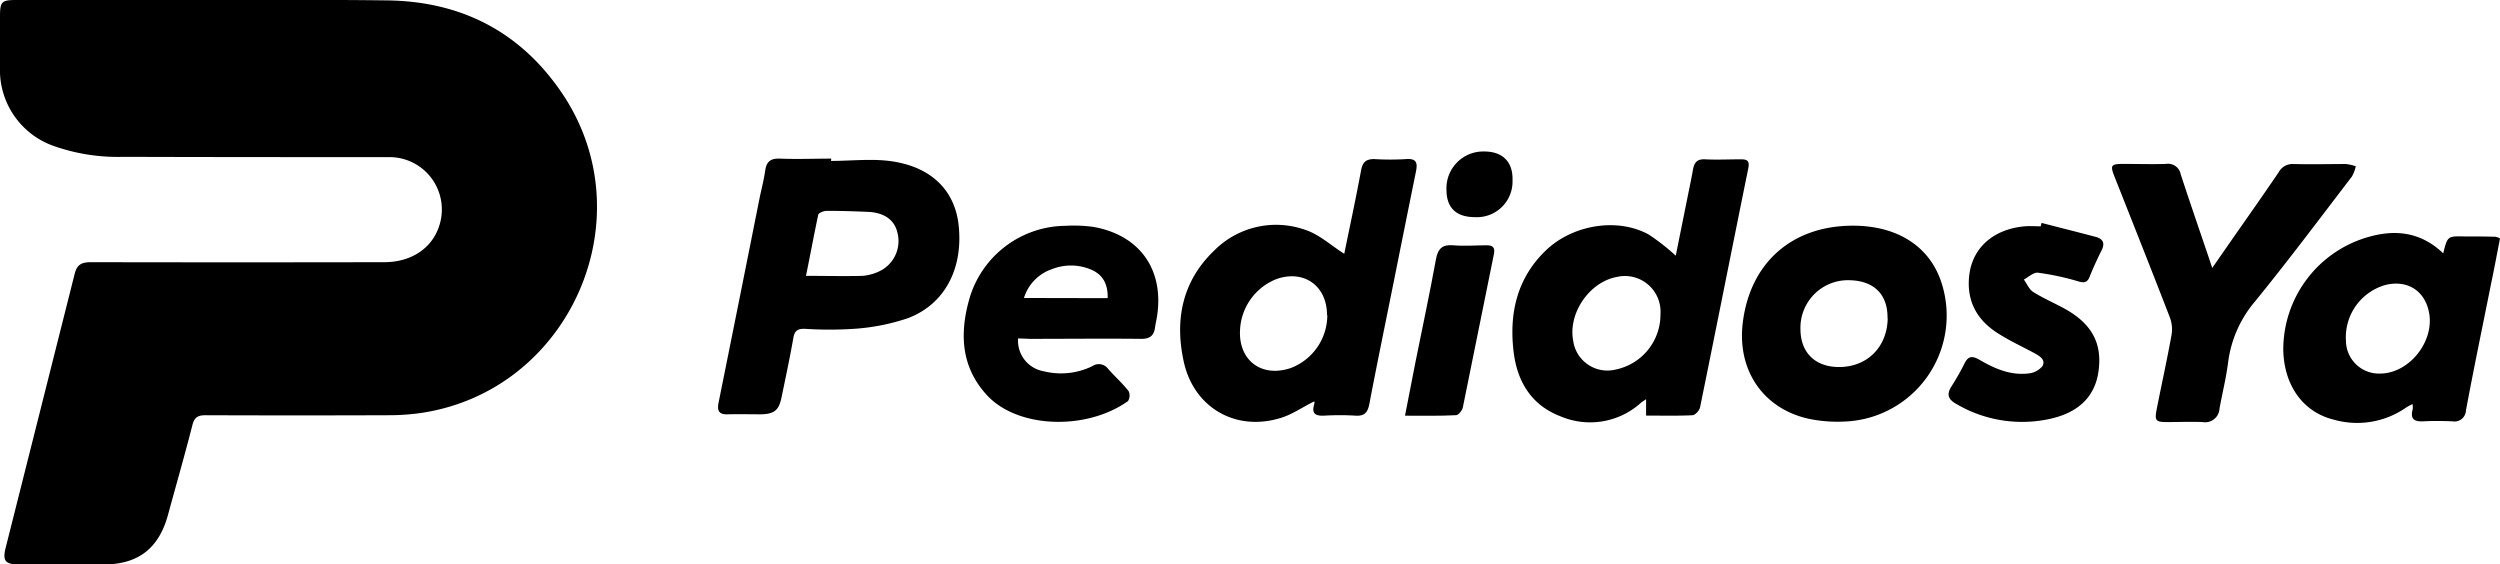 <svg xmlns="http://www.w3.org/2000/svg" viewBox="0 0 435 98.21"><title>Asset 128</title><g id="Layer_2" data-name="Layer 2"><g id="Main"><path d="M35.38,0C46,0,56.7-.07,67.36.07,80.26.23,90.61,5.54,97.85,16.3,112.43,38,99.13,68,73.3,71.85a39.85,39.85,0,0,1-5.73.4q-15.89.06-31.79,0c-1.33,0-1.95.34-2.3,1.71-1.33,5.21-2.82,10.37-4.23,15.56-1.6,5.91-5.2,8.7-11.28,8.7-4.9,0-9.79,0-14.69,0C.88,98.19.41,97.58,1,95.25,5,79.38,9,63.51,13,47.62c.43-1.72,1.36-2,2.92-2q25.47.05,50.94,0c4.9,0,8.61-2.63,9.71-6.81a9.11,9.11,0,0,0-8.81-11.47c-15.43,0-30.86,0-46.29-.05a33.47,33.47,0,0,1-11.86-1.8A14,14,0,0,1,0,11.66C0,8.75,0,5.84,0,2.93,0,.29.24,0,2.85,0Z"/><path d="M233.9,44.16c.93-4.57,2-9.51,2.92-14.48.27-1.46.83-2,2.3-2a45.21,45.21,0,0,0,5.57,0c2-.15,1.94.92,1.66,2.3q-1.9,9.35-3.77,18.71c-1.45,7.21-2.94,14.41-4.32,21.63-.29,1.51-.9,2.12-2.45,2a46.17,46.17,0,0,0-5.38,0c-1.55.08-2.26-.35-1.75-2a.86.86,0,0,0,0-.48c-2.07,1-4,2.42-6.24,3C214.77,75,207.75,70.8,206,63.05c-1.64-7.33-.33-14.09,5.28-19.46A15.17,15.17,0,0,1,227.13,40C229.53,40.78,231.57,42.69,233.9,44.16Zm-3,10.65c0-5.06-4-7.93-8.77-6.26a10,10,0,0,0-6.36,8.8c-.33,5.36,3.76,8.43,8.87,6.67A9.85,9.85,0,0,0,230.95,54.8Z"/><path d="M291.58,44.49l2.18-10.81c.28-1.39.58-2.78.82-4.18.21-1.19.71-1.85,2.08-1.78,2.1.11,4.21,0,6.32,0,1.15,0,1.46.38,1.22,1.59-2.82,13.85-5.56,27.72-8.39,41.57-.11.54-.84,1.35-1.32,1.37-2.65.13-5.3.06-8.07.06V69.46c-.41.29-.67.43-.88.61a13.18,13.18,0,0,1-14.06,2.35c-5-1.92-7.47-6-8.1-11.12-.82-6.67.52-12.84,5.59-17.72,4.68-4.5,12.48-5.76,17.91-2.77A37.7,37.7,0,0,1,291.58,44.49Zm-2.66,10.17a6.2,6.2,0,0,0-7.55-6.48c-4.81.86-8.56,6.33-7.63,11.13a6,6,0,0,0,7.34,5A9.75,9.75,0,0,0,288.92,54.67Z"/><path d="M144.6,28c3.58,0,7.24-.45,10.74.09,6.87,1.06,10.81,5.17,11.46,11.07.82,7.48-2.33,13.7-8.75,16.18a36.84,36.84,0,0,1-9.37,1.87,65.56,65.56,0,0,1-8.72,0c-1.25,0-1.71.4-1.92,1.61-.61,3.46-1.34,6.91-2.06,10.35-.46,2.23-1.25,2.87-3.58,2.92-1.92,0-3.84-.05-5.76,0-1.62.07-1.88-.7-1.6-2.07q3.57-17.7,7.1-35.42c.33-1.63.77-3.25,1-4.9s1-2.16,2.58-2.1c3,.12,5.94,0,8.92,0Zm-4.36,20c3.55,0,6.69.08,9.82,0a8.26,8.26,0,0,0,3.34-1,5.82,5.82,0,0,0,2.7-6.71c-.53-2.05-2.3-3.3-5-3.42-2.41-.11-4.82-.18-7.22-.18-.52,0-1.42.33-1.5.66C141.63,40.83,141,44.33,140.24,48Z"/><path d="M425.12,44.08c.74-2.95.74-3,3.57-2.94,1.86,0,3.72,0,5.57.06a3.15,3.15,0,0,1,.74.29c-.51,2.62-1,5.26-1.56,7.91-1.46,7.34-3,14.66-4.36,22a2,2,0,0,1-2.37,1.91c-1.67-.07-3.35-.09-5,0s-2.38-.41-1.89-2.13a3.25,3.25,0,0,0-.05-.88c-.49.27-.86.44-1.19.67A14.88,14.88,0,0,1,406,73c-5.32-1.34-8.61-6-8.71-12.18a20.38,20.38,0,0,1,15-19.64C416.95,39.89,421.29,40.42,425.12,44.08ZM414.12,65c5.07,0,9.55-5.6,8.52-10.69-.74-3.71-3.71-5.61-7.44-4.76a9.46,9.46,0,0,0-7,9.85A5.74,5.74,0,0,0,414.12,65Z"/><path d="M322.43,39.27c8,0,13.74,3.87,15.59,10.59a18.46,18.46,0,0,1-17.08,23.49,24.47,24.47,0,0,1-6.26-.49c-7.9-1.77-12.41-8.43-11.45-16.61C304.48,45.73,311.8,39.26,322.43,39.27Zm6,16.08c.05-4.1-2.34-6.49-6.57-6.59a8.27,8.27,0,0,0-8.58,8.51c0,4,2.48,6.55,6.6,6.59C324.86,63.92,328.39,60.4,328.46,55.36Z"/><path d="M384.93,46.62,388.14,42c2.79-4,5.62-8,8.37-12.06a2.73,2.73,0,0,1,2.57-1.4c3,.08,6.07,0,9.11,0a8.19,8.19,0,0,1,1.72.39,6.64,6.64,0,0,1-.67,1.78c-5.58,7.28-11.07,14.63-16.86,21.73a20.38,20.38,0,0,0-4.69,10.62c-.34,2.69-1,5.34-1.49,8a2.51,2.51,0,0,1-2.93,2.38c-2-.09-4.09,0-6.13,0s-2.27-.22-1.87-2.26c.85-4.31,1.8-8.59,2.58-12.91a5.84,5.84,0,0,0-.28-3c-3.16-8.19-6.41-16.35-9.64-24.52-.79-2-.63-2.22,1.53-2.23,2.48,0,5,.08,7.44,0a2.24,2.24,0,0,1,2.55,1.83c1.56,4.76,3.19,9.49,4.8,14.24Z"/><path d="M177.15,58.88a5.39,5.39,0,0,0,4.46,5.72,12.38,12.38,0,0,0,8.49-.91,2,2,0,0,1,2.75.54c1.15,1.29,2.45,2.46,3.52,3.81a1.81,1.81,0,0,1-.1,1.75c-7.22,5.15-19.21,4.79-24.57-1.06-4.45-4.85-4.73-10.58-3.09-16.52A17.59,17.59,0,0,1,185.5,39.29a24.81,24.81,0,0,1,4.81.2c8.08,1.46,12.3,7.51,11,15.65-.1.61-.25,1.21-.33,1.82-.18,1.39-.86,2-2.35,2-6.5-.07-13,0-19.5,0Zm15.58-7c.08-2.3-.74-4-2.74-4.91a9,9,0,0,0-7-.12,7.66,7.66,0,0,0-4.82,5Z"/><path d="M355.23,38.79c3.15.81,6.3,1.6,9.43,2.43,1.27.34,1.66,1.11,1,2.37-.74,1.49-1.44,3-2.06,4.56-.42,1.05-1,1.11-2,.8a45.84,45.84,0,0,0-7-1.5c-.76-.09-1.63.76-2.45,1.19.54.74.92,1.72,1.64,2.17,1.72,1.08,3.61,1.89,5.4,2.87,4.82,2.64,6.67,6.11,5.93,11.06-.65,4.33-3.52,7.13-8.65,8.19a22.53,22.53,0,0,1-16.1-2.66c-1.38-.78-1.69-1.63-.84-3a41.14,41.14,0,0,0,2.28-4c.66-1.37,1.4-1.37,2.63-.66,2.58,1.51,5.33,2.72,8.42,2.38a3.59,3.59,0,0,0,2.54-1.3c.61-1.18-.63-1.81-1.56-2.32-2-1.07-4-2-5.87-3.17-3.85-2.3-5.83-5.67-5.33-10.22.53-4.87,4.23-8.12,9.66-8.6.92-.08,1.86,0,2.78,0Z"/><path d="M244.47,72.33c.66-3.4,1.24-6.41,1.84-9.42,1.19-5.92,2.46-11.83,3.54-17.77.35-1.9,1.12-2.63,3.06-2.46s3.83,0,5.75,0c1.09,0,1.53.35,1.27,1.59-1.83,8.87-3.57,17.77-5.4,26.64-.11.52-.75,1.31-1.17,1.33C250.53,72.39,247.7,72.33,244.47,72.33Z"/><path d="M256.61,37.78c-3.22,0-4.91-1.63-4.92-4.69a6.4,6.4,0,0,1,6.58-6.73c3.2,0,5,1.81,4.91,5A6.2,6.2,0,0,1,256.61,37.78Z"/></g></g></svg>